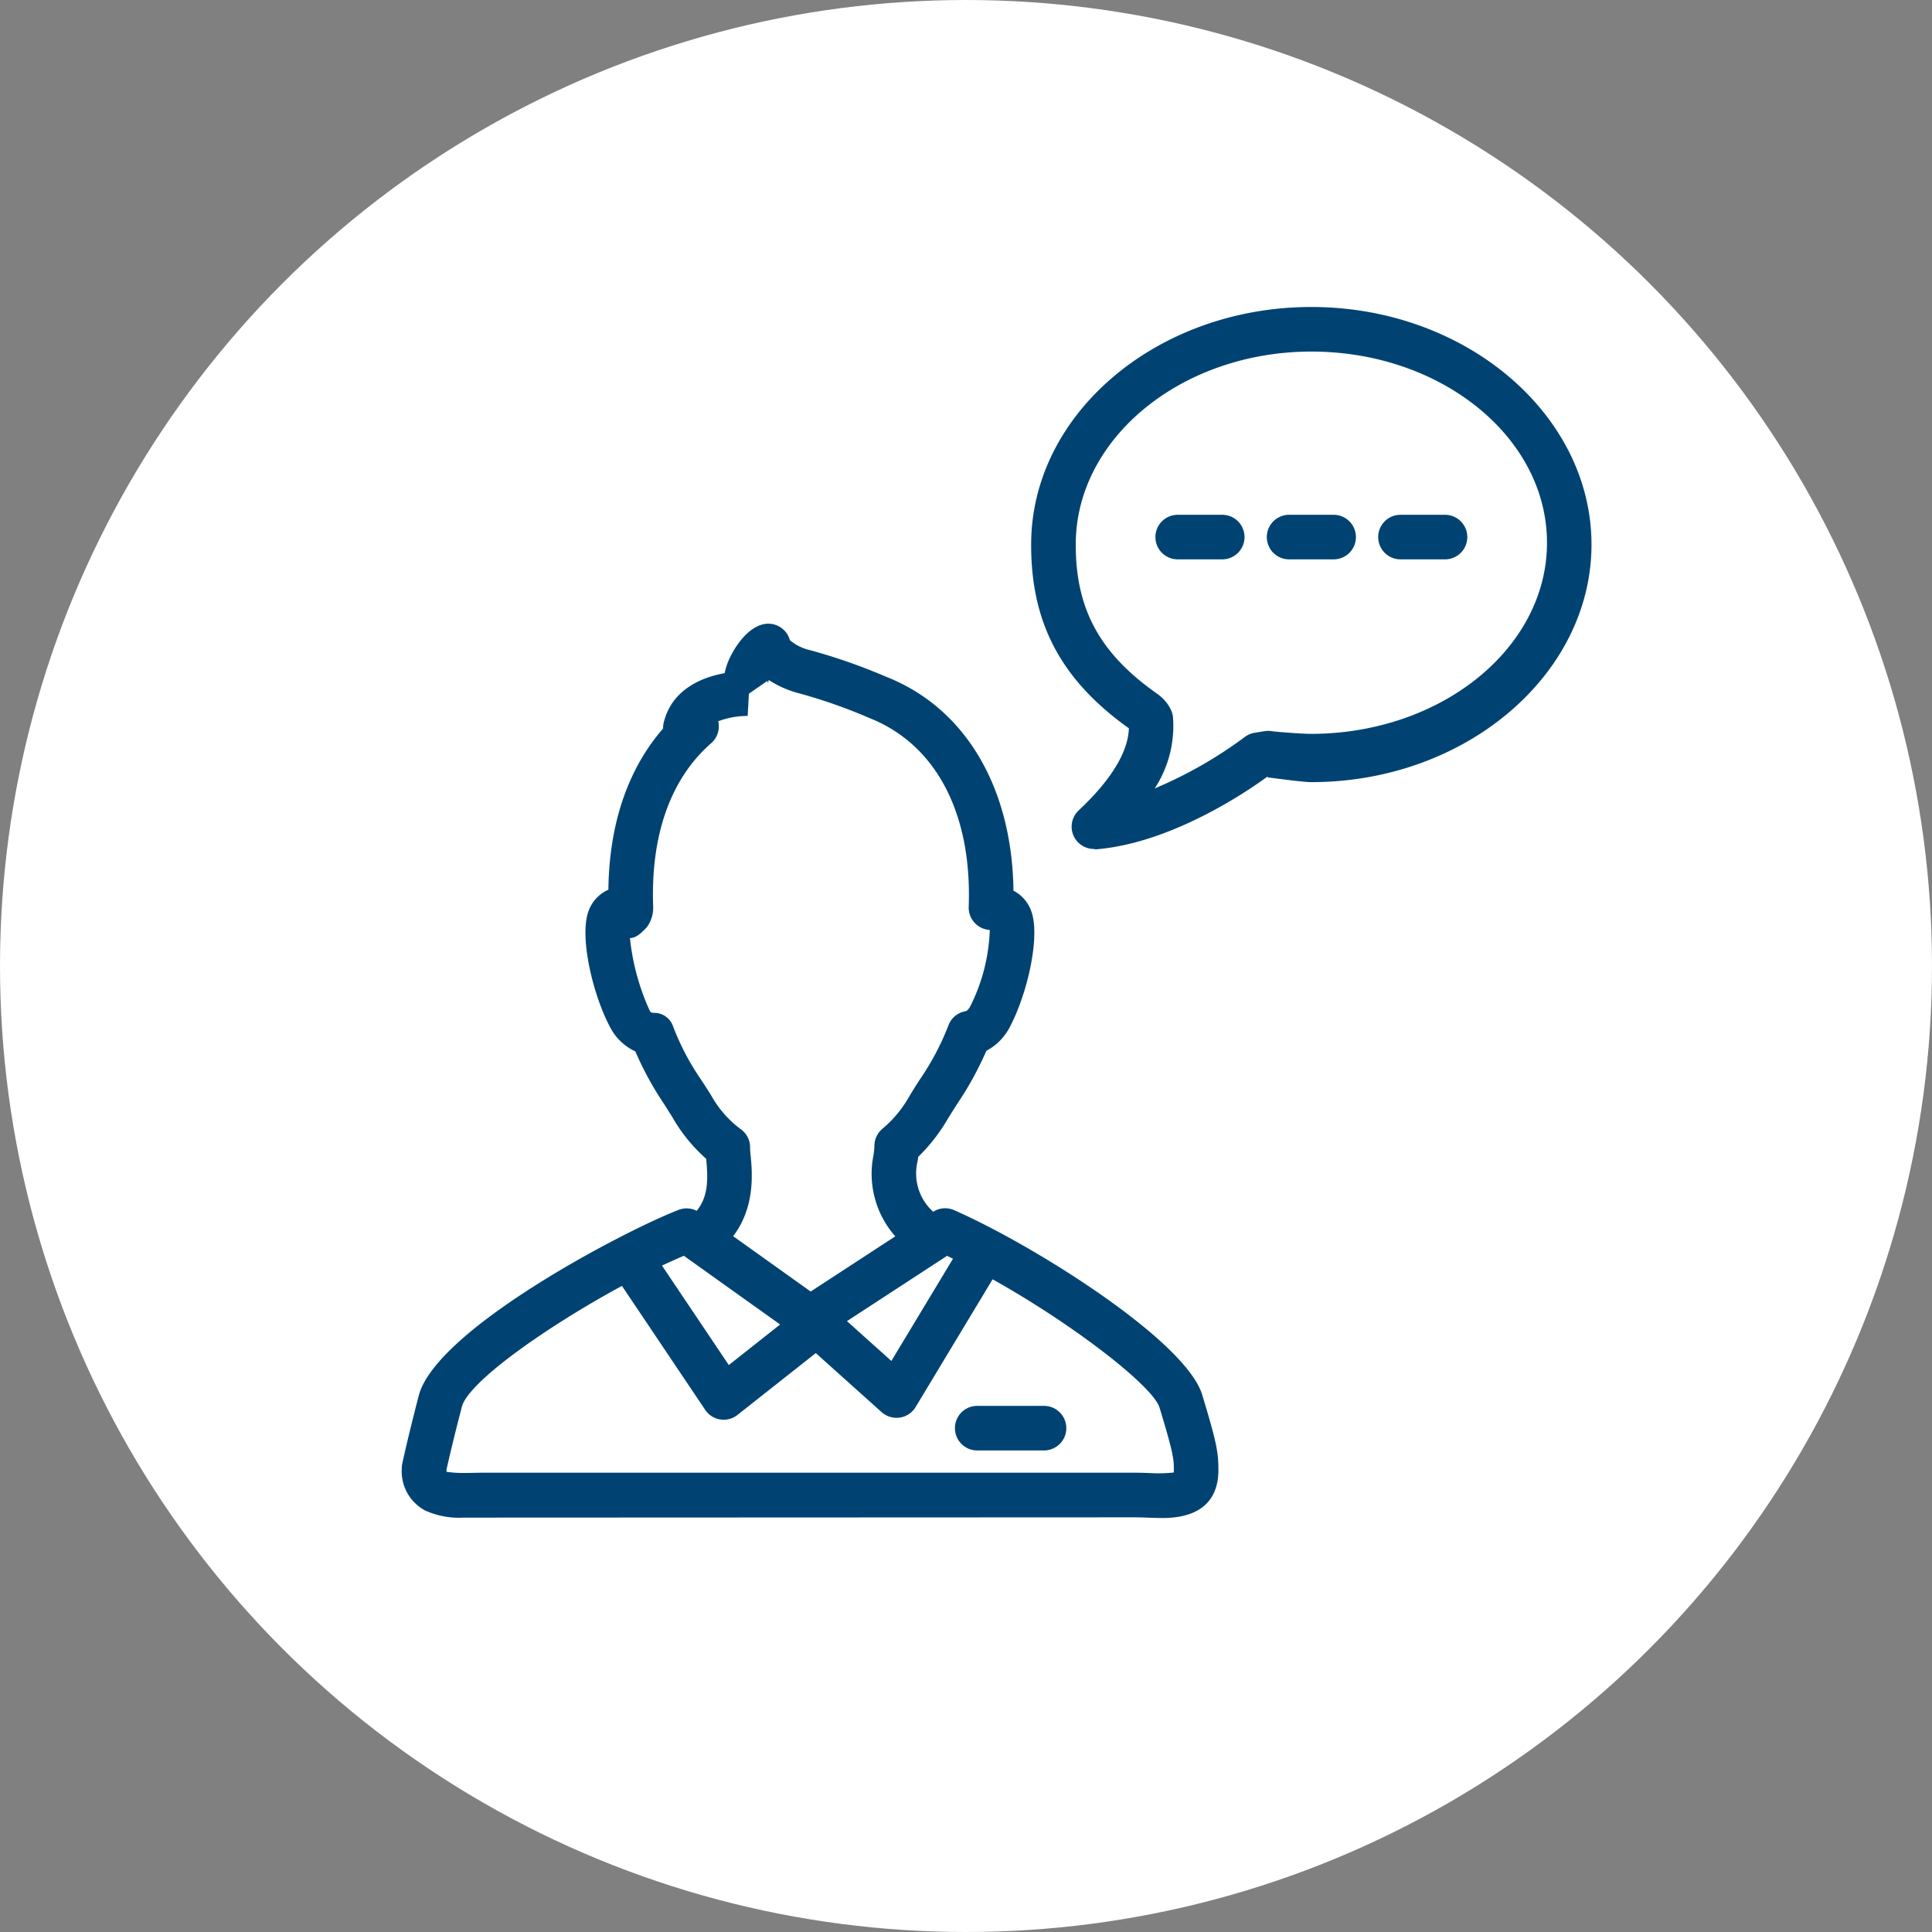 <svg xmlns="http://www.w3.org/2000/svg" width="175" height="175" viewBox="0 0 175 175">
  <rect x="0" y="0" width="175" height="175" fill="#808080" stroke="none"/>
  <g id="Gruppe_421" data-name="Gruppe 421" transform="translate(-319 -1924)">
    <g id="Gruppe_324" data-name="Gruppe 324" transform="translate(0 95)">
      <circle id="Ellipse_16" data-name="Ellipse 16" cx="87.5" cy="87.5" r="87.5" transform="translate(319 1829)" fill="#fff"/>
    </g>
    <g id="Gruppe_332" data-name="Gruppe 332" transform="translate(292.225 1146.135)">
      <path id="Pfad_261" data-name="Pfad 261" d="M113.191,873.009a2,2,0,0,0-1.887.147,4.663,4.663,0,0,1-1.406-4.609c.016-.125.032-.244.046-.361a16.052,16.052,0,0,0,2.676-3.436c.287-.472.573-.92.858-1.364a29.918,29.918,0,0,0,2.643-4.811,4.987,4.987,0,0,0,2.048-2.012c1.62-2.97,2.859-8.249,2.03-10.6a3.327,3.327,0,0,0-1.624-1.887c-.119-9.357-4.363-16.536-11.482-19.357a52.359,52.359,0,0,0-6.982-2.442,4.194,4.194,0,0,1-1.792-.9,2.006,2.006,0,0,0-.8-1.128,2.032,2.032,0,0,0-1.546-.321c-1.614.325-2.827,2.367-3.245,3.4a5.883,5.883,0,0,0-.315,1.043c-2.066.371-4.679,1.457-5.46,4.266a2.119,2.119,0,0,0-.113.744c-2.512,2.888-4.869,7.488-4.958,14.605a3.35,3.35,0,0,0-1.81,1.965c-.831,2.349.406,7.623,2.026,10.6a4.879,4.879,0,0,0,2.226,2.081,29.257,29.257,0,0,0,2.6,4.76c.268.42.539.847.815,1.3a14.771,14.771,0,0,0,3,3.664l.01.1c.167,1.753.186,3.331-.868,4.617a1.991,1.991,0,0,0-1.63-.091c-5.146,2-22,10.876-23.547,16.833-1.051,4.066-1.473,6.058-1.489,6.142a2.029,2.029,0,0,0-.044.414,4.02,4.02,0,0,0,2.119,3.848,7.433,7.433,0,0,0,3.505.642l60.708-.026c.44,0,.874.016,1.293.032.442.014.868.03,1.271.03,4.191,0,5.071-2.355,5.071-4.33,0-1.6-.145-2.476-1.469-6.831C134.169,884.794,120.264,876.1,113.191,873.009Zm-.093,4.4-5.583,9.262-4.022-3.608,9.068-5.914C112.737,877.233,112.919,877.326,113.1,877.412Zm-22.77-16.145a22.729,22.729,0,0,1-2.583-4.893,1.8,1.8,0,0,0-1.735-1.229c-.073-.022-.262.028-.367-.165a21.031,21.031,0,0,1-1.808-6.615h.03c.579,0,1.1-.567,1.489-.963a2.957,2.957,0,0,0,.585-1.861c-.24-6.492,1.578-11.617,5.255-14.823a2.022,2.022,0,0,0,.638-1.988,7.557,7.557,0,0,1,2.666-.482l.113-2.014,1.657-1.15a.511.511,0,0,1,.089.21.8.8,0,0,1,.054-.3,9.275,9.275,0,0,0,2.621,1.172,47.754,47.754,0,0,1,6.5,2.274c6.023,2.387,9.3,8.62,8.988,17.1a2.021,2.021,0,0,0,1.909,2.092,16.572,16.572,0,0,1-1.806,6.992,1.221,1.221,0,0,1-.327.359,2.015,2.015,0,0,0-1.614,1.3,23.9,23.9,0,0,1-2.607,4.924c-.3.468-.6.938-.9,1.437a10.782,10.782,0,0,1-2.413,2.954,2.018,2.018,0,0,0-.783,1.61,6.5,6.5,0,0,1-.081.813,8.561,8.561,0,0,0,1.971,7.365l-7.662,5-7.022-5.012c1.99-2.629,1.739-5.676,1.584-7.3a6.159,6.159,0,0,1-.052-.7,2.011,2.011,0,0,0-.868-1.709,9.709,9.709,0,0,1-2.664-3.057C90.9,862.135,90.611,861.707,90.328,861.267Zm-1.612,15.879,8.721,6.225-4.647,3.675-6.052-9.01C87.417,877.717,88.083,877.412,88.716,877.146Zm44.375,19.632a12.851,12.851,0,0,1-2.149.051c-.466-.016-.95-.034-1.439-.034h-58.7c-.367,0-.73.006-1.088.014l-.924.012c-1.211,0-1.55-.141-1.546-.081a.807.807,0,0,1-.034-.19c.139-.632.571-2.537,1.4-5.727.581-2.25,7.722-7.281,14.5-10.947l7.541,11.229a2.017,2.017,0,0,0,1.362.868,2.072,2.072,0,0,0,.313.024,2.007,2.007,0,0,0,1.251-.436l7.091-5.6,5.963,5.349a2.045,2.045,0,0,0,1.647.494,2.019,2.019,0,0,0,1.431-.952l6.974-11.573c7.256,4.05,14.525,9.66,15.124,11.629,1.293,4.254,1.293,4.694,1.293,5.656A1.846,1.846,0,0,1,133.091,896.778Z" transform="translate(0 14.469)" fill="#004372"/>
      <path id="Pfad_262" data-name="Pfad 262" d="M116.8,805.672c-13.883,0-25.268,9.569-25.377,21.333-.067,7.216,2.668,12.42,8.85,16.829-.046,1.576-.928,3.985-4.344,7.244l-.248.238a2.018,2.018,0,0,0,1.425,3.447c.052,0,.1.04.157.036,6.843-.539,13.756-5.265,15.534-6.572l.119.065c1,.115,3.106.418,3.882.418h0c13.994,0,25.379-9.746,25.379-21.519S130.794,805.672,116.8,805.672Zm-.056,38.666c-.706,0-3.1-.174-3.521-.244a2.07,2.07,0,0,0-.66,0l-.9.145a2.043,2.043,0,0,0-.916.4,38.865,38.865,0,0,1-8.132,4.641,10.345,10.345,0,0,0,1.651-6.483,2.081,2.081,0,0,0-.111-.468,3.515,3.515,0,0,0-1.057-1.416,1.779,1.779,0,0,0-.226-.184c-5.248-3.661-7.464-7.751-7.41-13.685.087-9.559,9.662-17.334,21.341-17.334,11.768,0,21.343,7.769,21.343,17.315S128.569,844.338,116.744,844.338Z" transform="translate(28.755)" fill="#004372"/>
      <path id="Pfad_263" data-name="Pfad 263" d="M103.054,815H99.018a2.018,2.018,0,1,0,0,4.036h4.036a2.018,2.018,0,1,0,0-4.036Z" transform="translate(34.432 9.495)" fill="#004372"/>
      <path id="Pfad_264" data-name="Pfad 264" d="M108.054,815h-4.036a2.018,2.018,0,1,0,0,4.036h4.036a2.018,2.018,0,1,0,0-4.036Z" transform="translate(39.522 9.495)" fill="#004372"/>
      <path id="Pfad_265" data-name="Pfad 265" d="M113.054,815h-4.036a2.018,2.018,0,1,0,0,4.036h4.036a2.018,2.018,0,1,0,0-4.036Z" transform="translate(44.611 9.495)" fill="#004372"/>
      <path id="Pfad_266" data-name="Pfad 266" d="M96.071,855H90.018a2.018,2.018,0,0,0,0,4.036h6.054a2.018,2.018,0,0,0,0-4.036Z" transform="translate(25.272 50.209)" fill="#004372"/>
    </g>
  </g>
</svg>
